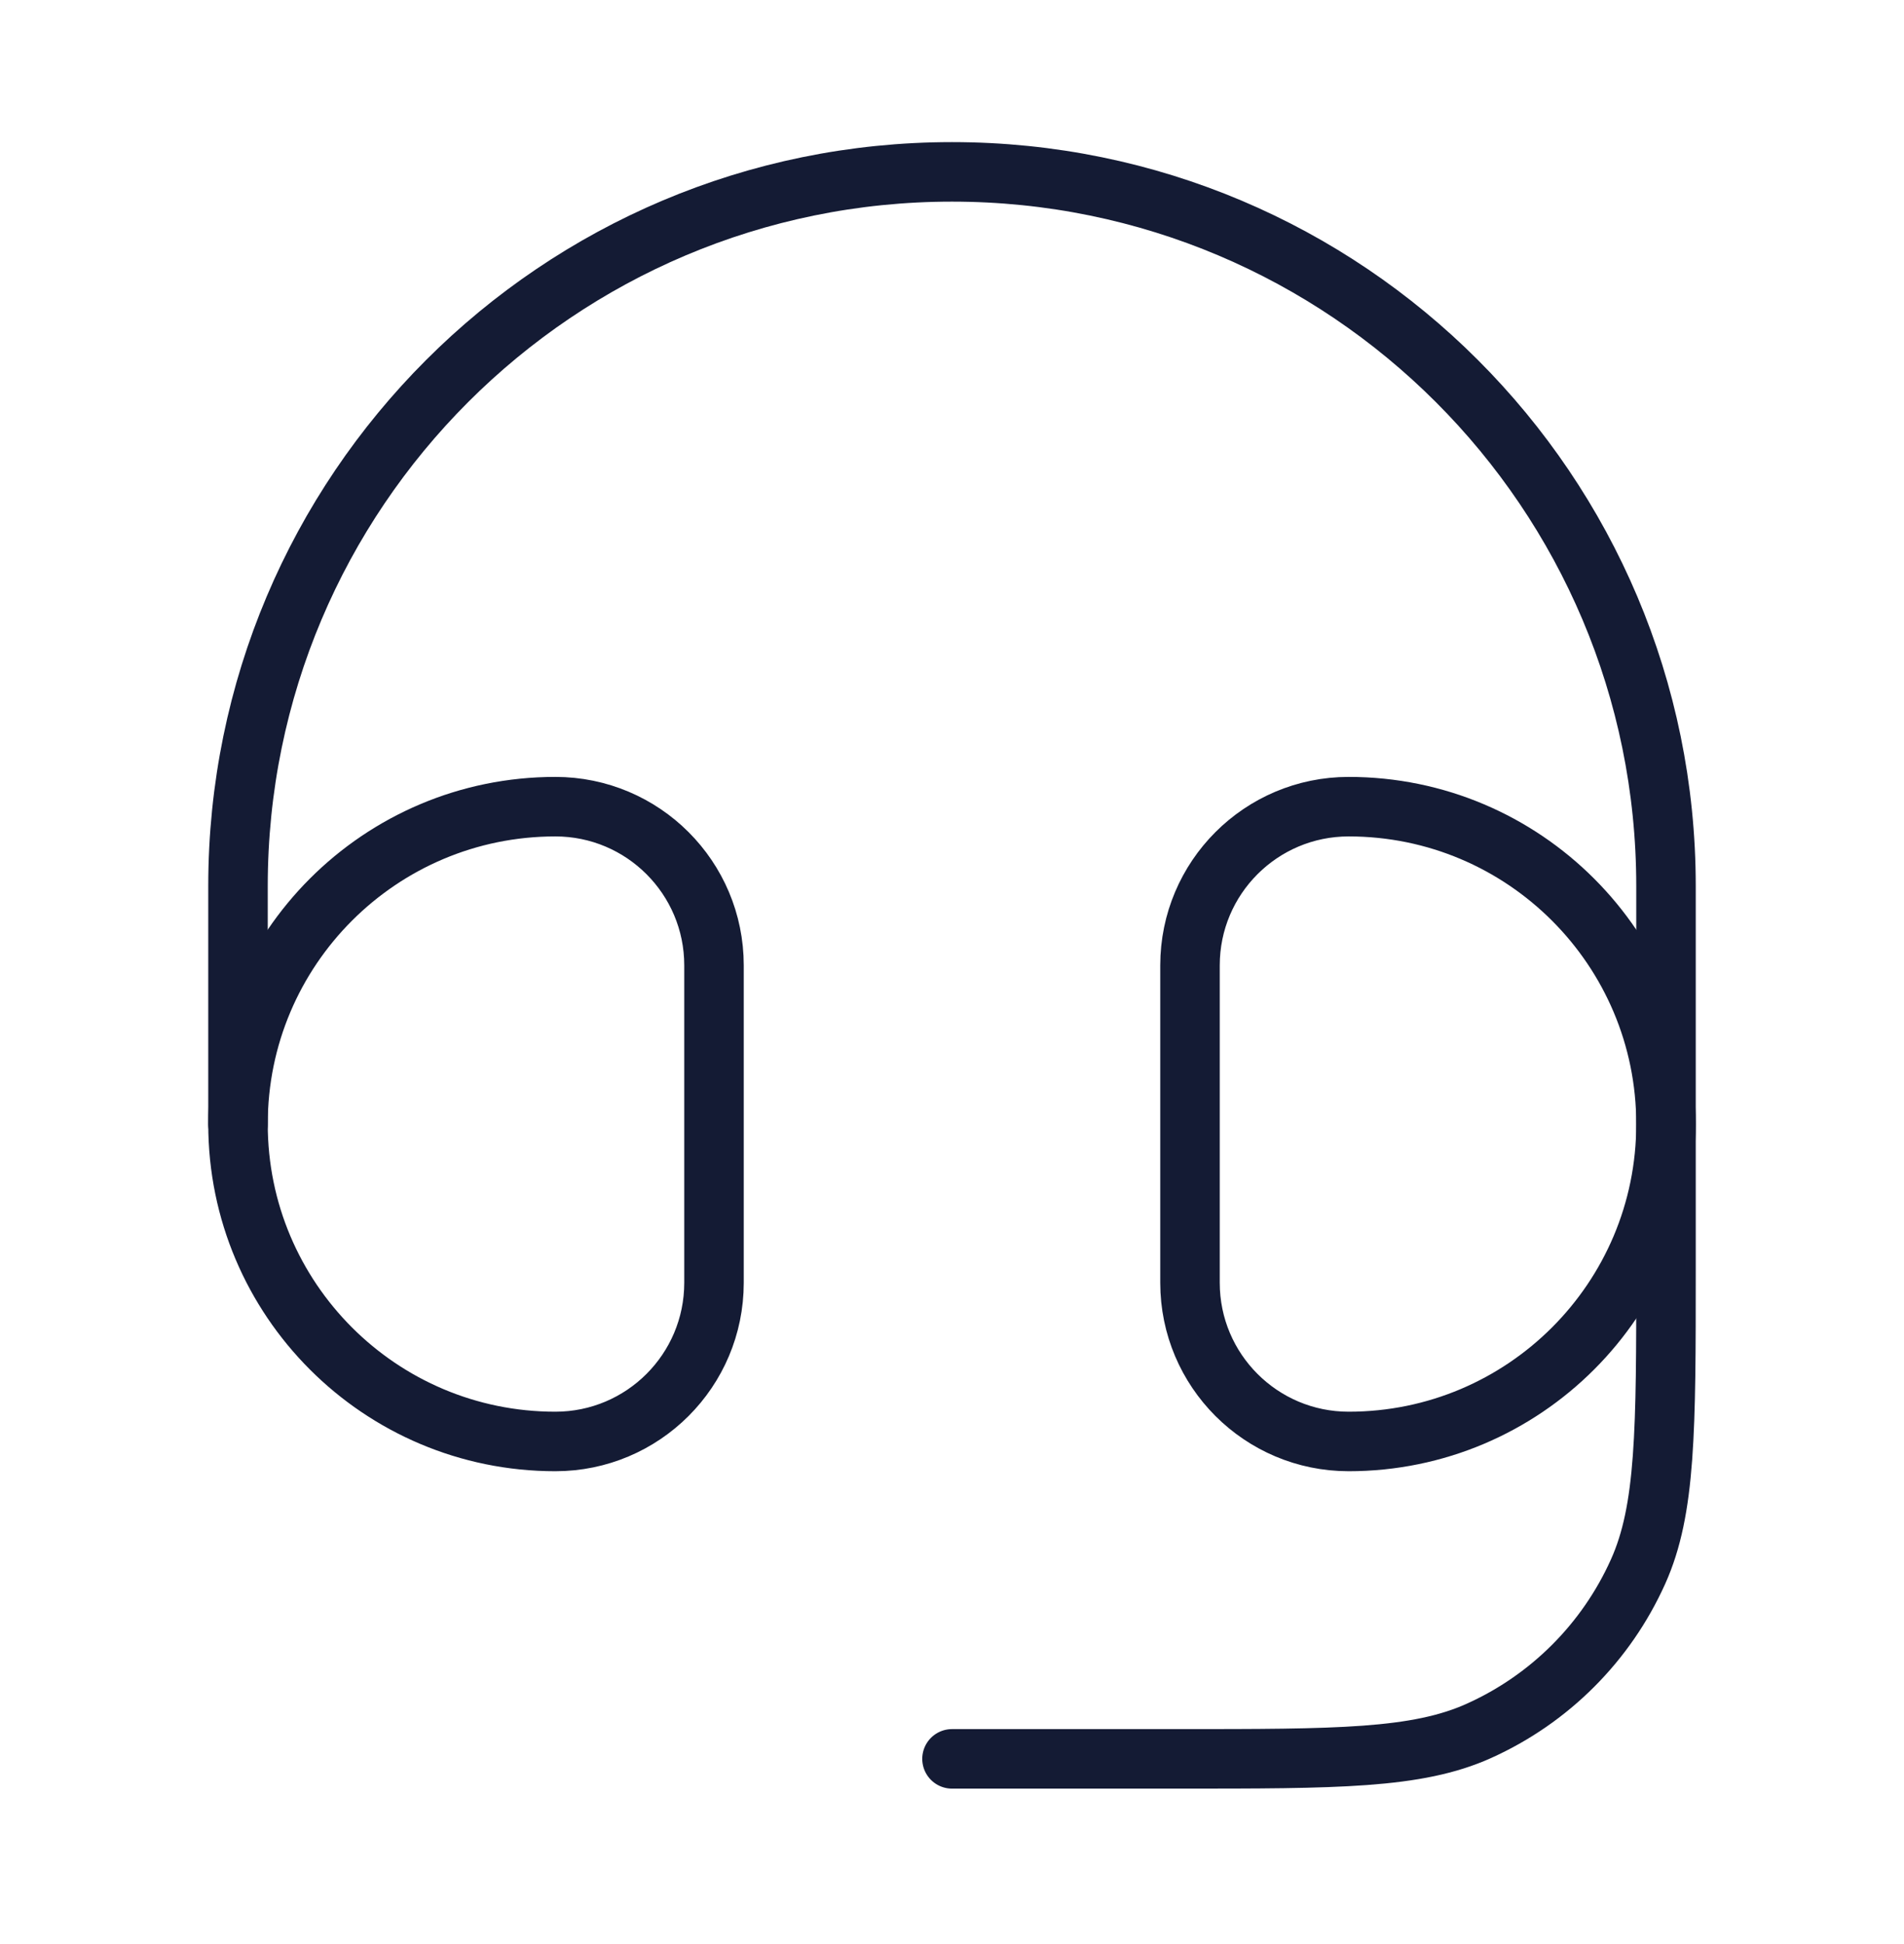 <svg width="48" height="49" viewBox="0 0 48 49" fill="none" xmlns="http://www.w3.org/2000/svg">
<path d="M30 24.332C30 22.123 31.791 20.332 34 20.332C38.418 20.332 42 23.914 42 28.332C42 32.75 38.418 36.332 34 36.332C31.791 36.332 30 34.541 30 32.332V24.332Z" stroke="#141B34" stroke-width="1.5"/>
<path d="M18 24.332C18 22.123 16.209 20.332 14 20.332C9.582 20.332 6 23.914 6 28.332C6 32.75 9.582 36.332 14 36.332C16.209 36.332 18 34.541 18 32.332V24.332Z" stroke="#141B34" stroke-width="1.5"/>
<path d="M6 28.332V22.332C6 12.391 14.059 4.332 24 4.332C33.941 4.332 42 12.391 42 22.332V32.024C42 36.041 42 38.049 41.295 39.615C40.493 41.398 39.066 42.825 37.283 43.627C35.717 44.332 33.709 44.332 29.692 44.332H24" stroke="#141B34" stroke-width="1.5" stroke-linecap="round" stroke-linejoin="round"/>
</svg>
